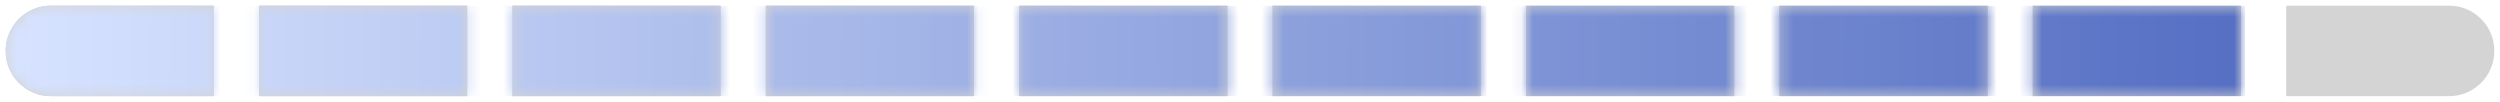 <svg xmlns="http://www.w3.org/2000/svg" fill="none" viewBox="0 0 221 9" height="9" width="221">
<path fill="#D4D4D4" d="M0.5 4.5C0.5 2.291 2.291 0.5 4.5 0.5H18.9V8.5H4.5C2.291 8.5 0.5 6.709 0.5 4.5Z"></path>
<rect fill="#D4D4D4" height="8" width="18.4" y="0.5" x="22.9"></rect>
<rect fill="#D4D4D4" height="8" width="18.4" y="0.5" x="45.3"></rect>
<rect fill="#D4D4D4" height="8" width="18.4" y="0.5" x="67.7"></rect>
<rect fill="#D4D4D4" height="8" width="18.4" y="0.5" x="90.1"></rect>
<rect fill="#D4D4D4" height="8" width="18.4" y="0.5" x="112.5"></rect>
<rect fill="#D4D4D4" height="8" width="18.4" y="0.5" x="134.9"></rect>
<rect fill="#D4D4D4" height="8" width="18.4" y="0.5" x="157.3"></rect>
<rect fill="#D4D4D4" height="8" width="18.4" y="0.5" x="179.7"></rect>
<path fill="#D4D4D4" d="M0.5 4.5C0.5 2.291 2.291 0.5 4.5 0.5H18.9V8.5H4.5C2.291 8.5 0.5 6.709 0.5 4.5Z"></path>
<rect fill="#D4D4D4" height="8" width="18.4" y="0.5" x="22.9"></rect>
<rect fill="#D4D4D4" height="8" width="18.4" y="0.5" x="45.3"></rect>
<rect fill="#D4D4D4" height="8" width="18.4" y="0.5" x="67.7"></rect>
<rect fill="#D4D4D4" height="8" width="18.4" y="0.5" x="90.1"></rect>
<rect fill="#D4D4D4" height="8" width="18.4" y="0.5" x="112.5"></rect>
<rect fill="#D4D4D4" height="8" width="18.4" y="0.5" x="134.9"></rect>
<rect fill="#D4D4D4" height="8" width="18.4" y="0.5" x="157.3"></rect>
<rect fill="#D4D4D4" height="8" width="18.4" y="0.5" x="179.7"></rect>
<path fill="#D4D4D4" d="M202.1 0.5H216.5C218.709 0.5 220.5 2.291 220.5 4.5C220.5 6.709 218.709 8.5 216.5 8.5H202.1V0.5Z"></path>
<g clip-path="url(#clip0_4630_29476)">
<mask height="9" width="221" y="0" x="0" maskUnits="userSpaceOnUse" style="mask-type:alpha" id="mask0_4630_29476">
<path fill="#DDDDDD" d="M0.5 4.5C0.5 2.291 2.291 0.5 4.5 0.5H18.9V8.5H4.5C2.291 8.5 0.5 6.709 0.5 4.5Z"></path>
<rect fill="#DDDDDD" height="8" width="18.4" y="0.5" x="22.9"></rect>
<rect fill="#DDDDDD" height="8" width="18.4" y="0.5" x="45.3"></rect>
<rect fill="#DDDDDD" height="8" width="18.4" y="0.5" x="67.7"></rect>
<rect fill="#DDDDDD" height="8" width="18.4" y="0.5" x="90.1"></rect>
<rect fill="#DDDDDD" height="8" width="18.4" y="0.5" x="112.5"></rect>
<rect fill="#DDDDDD" height="8" width="18.4" y="0.5" x="134.9"></rect>
<rect fill="#DDDDDD" height="8" width="18.4" y="0.5" x="157.3"></rect>
<rect fill="#DDDDDD" height="8" width="18.4" y="0.5" x="179.7"></rect>
</mask>
<g mask="url(#mask0_4630_29476)">
<path fill="url(#paint0_linear_4630_29476)" d="M0.5 4.5C0.5 2.291 2.291 0.5 4.5 0.5H216.5C218.709 0.5 220.5 2.291 220.5 4.5C220.5 6.709 218.709 8.5 216.5 8.5H4.5C2.291 8.5 0.5 6.709 0.5 4.5Z"></path>
</g>
</g>
<defs>
<linearGradient gradientUnits="userSpaceOnUse" y2="6.061" x2="220.492" y1="4.5" x1="0.5" id="paint0_linear_4630_29476">
<stop stop-color="#D7E3FF"></stop>
<stop stop-color="#4762BC" offset="1"></stop>
</linearGradient>
<clipPath id="clip0_4630_29476">
<rect transform="translate(0.5 0.5)" fill="white" height="8" width="198"></rect>
</clipPath>
</defs>
</svg>
